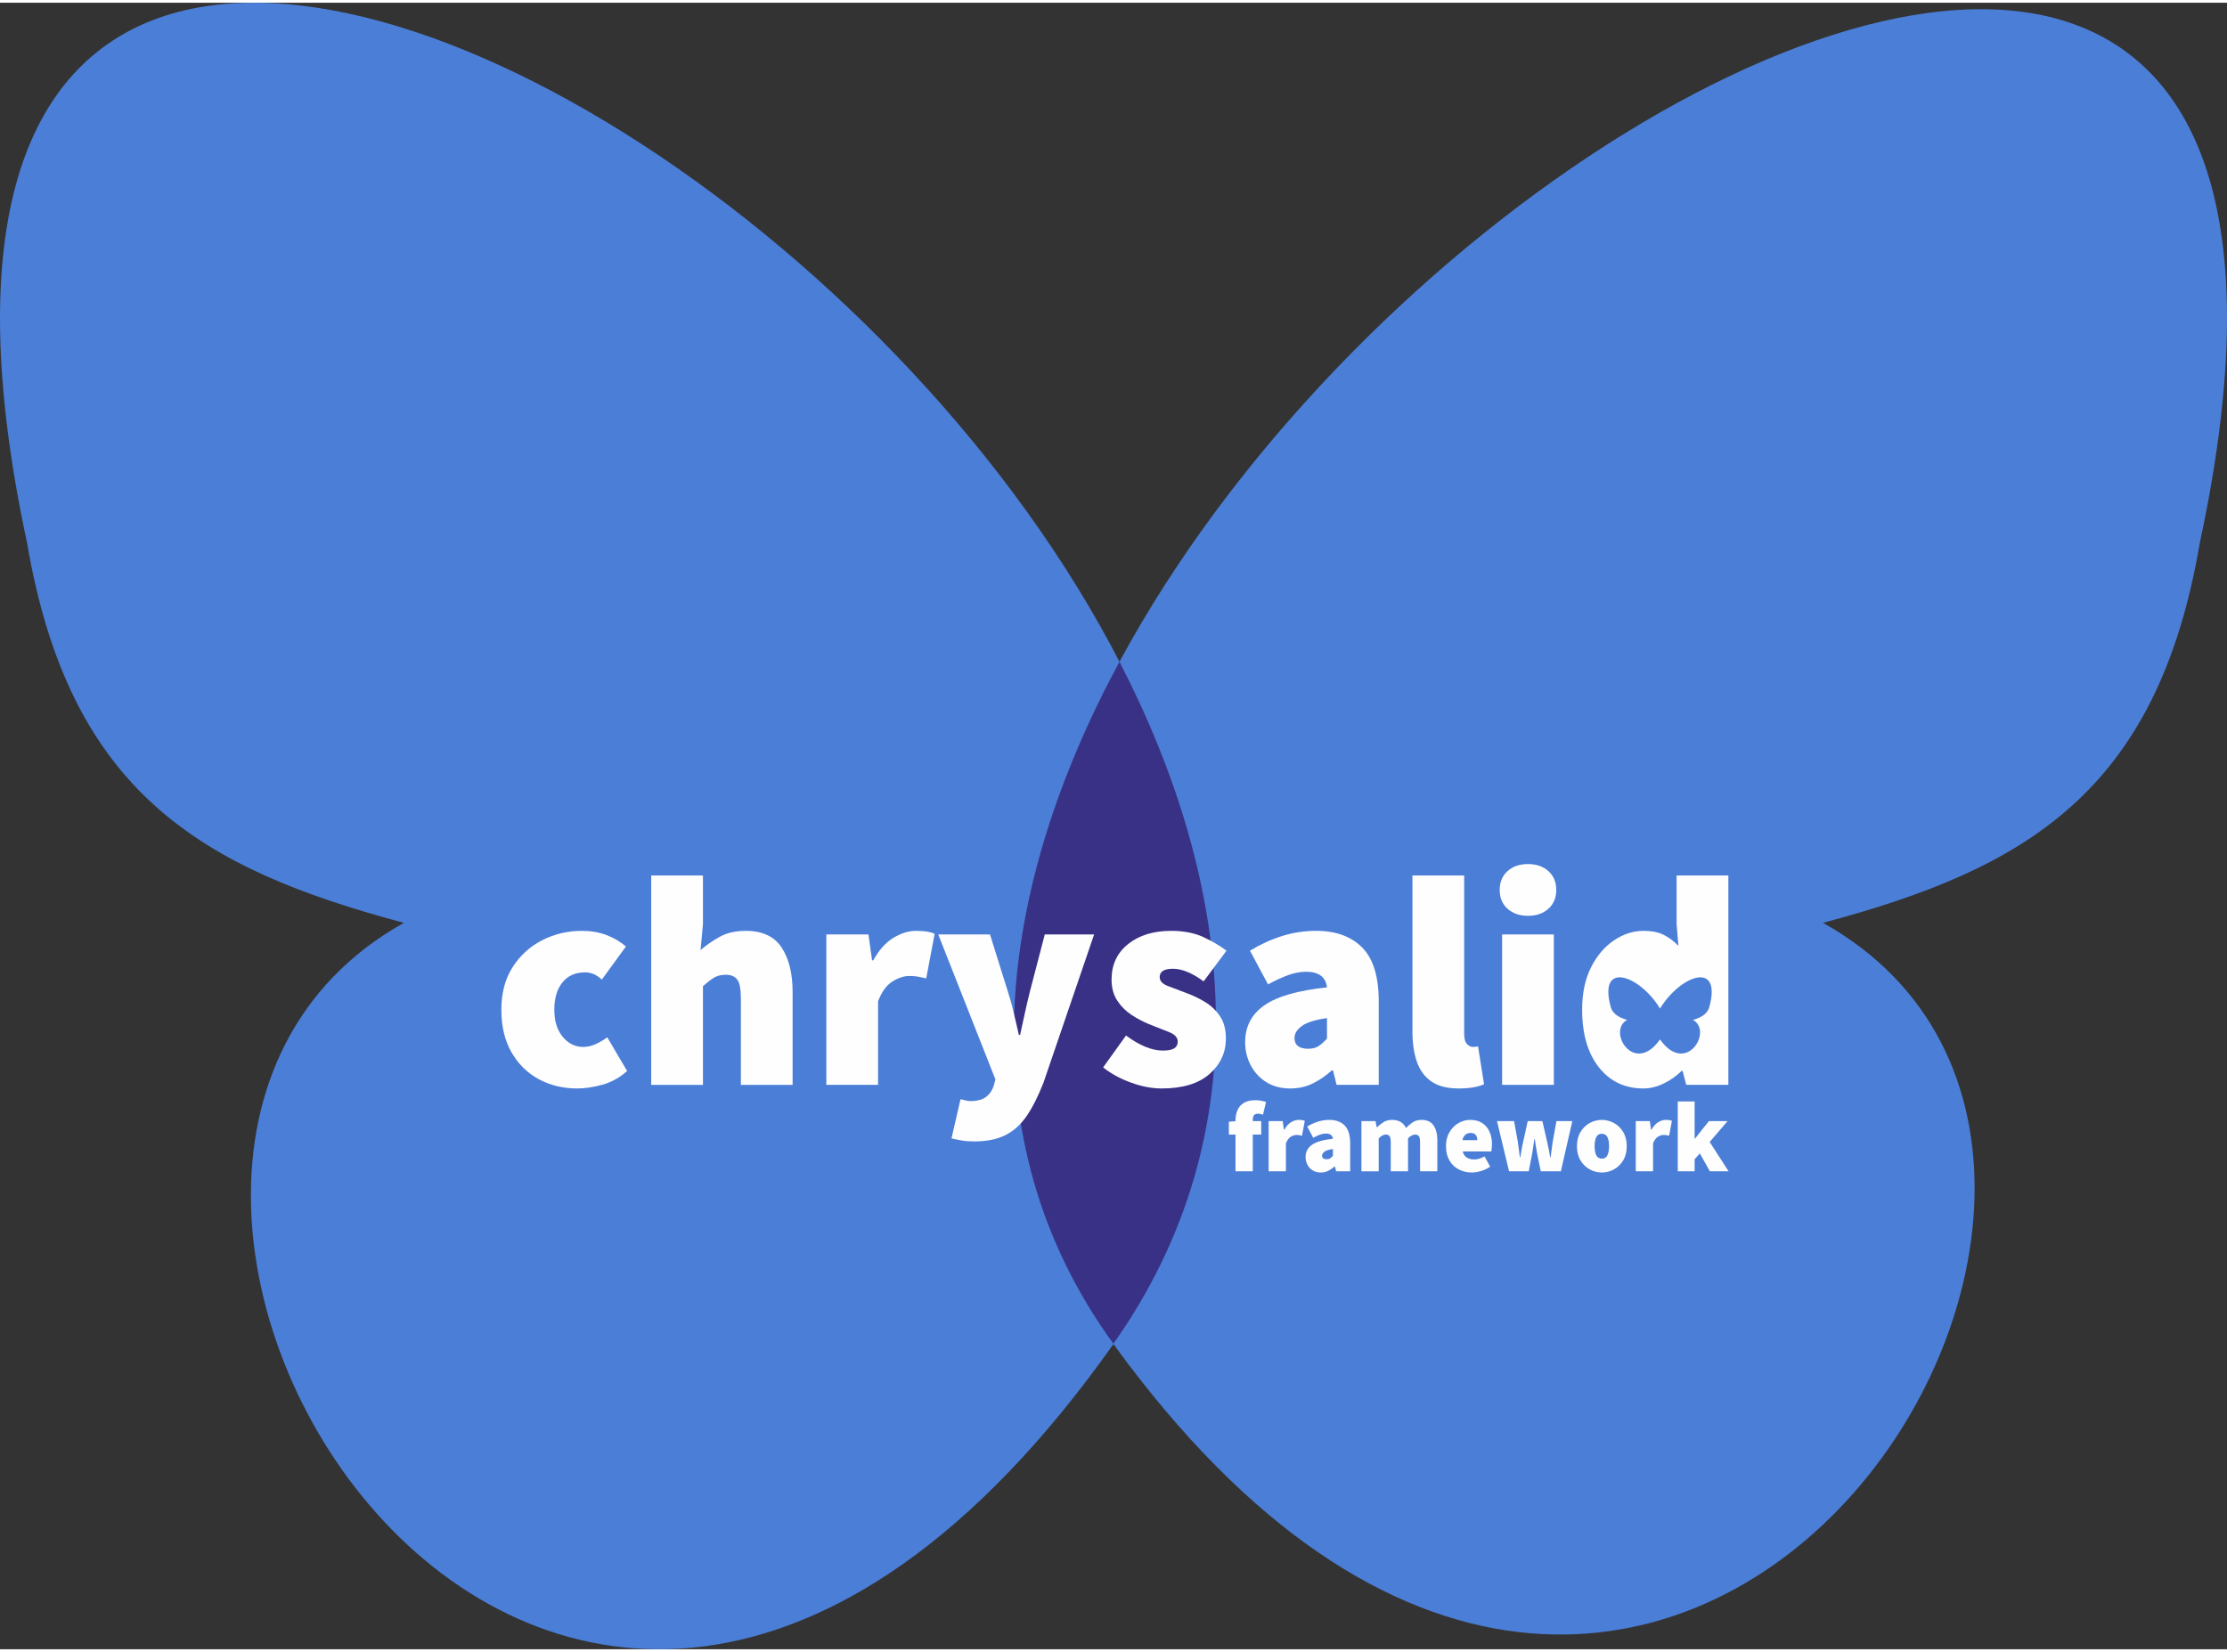 <?xml version="1.0" encoding="UTF-8"?>
<!DOCTYPE svg PUBLIC "-//W3C//DTD SVG 1.1//EN" "http://www.w3.org/Graphics/SVG/1.1/DTD/svg11.dtd">
<!-- Creator: CorelDRAW Standard 2021 (64-Bit) -->
<svg xmlns="http://www.w3.org/2000/svg" xml:space="preserve" width="1000px" height="742px" version="1.1" style="shape-rendering:geometricPrecision; text-rendering:geometricPrecision; image-rendering:optimizeQuality; fill-rule:evenodd; clip-rule:evenodd"
viewBox="0 0 1848143 1366767"
 xmlns:xlink="http://www.w3.org/1999/xlink"
 xmlns:xodm="http://www.corel.com/coreldraw/odm/2003">
 <rect x="0" y="0" width="1848143" height="1366767" fill="#333333" stroke="none"/>
 <defs>
  <style type="text/css">
   <![CDATA[
    .fil1 {fill:#393185}
    .fil0 {fill:#4B7ED7}
    .fil2 {fill:#FEFEFE;fill-rule:nonzero}
   ]]>
  </style>
 </defs>
 <g id="Layer_x0020_1">
  <path class="fil0" d="M924019 1113440c-463921,656076 -953040,-145845 -588884,-349663 -167080,-44736 -277250,-107262 -312661,-315351 -228015,-1061216 1365466,8938 901545,665014z"/>
  <path class="fil0" d="M924019 1113440c455501,628030 953040,-145845 588883,-349663 167080,-44736 277251,-107262 312662,-315351 228014,-1061216 -1357046,36984 -901545,665014z"/>
  <path class="fil1" d="M929028 547021c95871,185897 118916,390797 -5071,566138 -124400,-171518 -96424,-378052 5071,-566138z"/>
  <path class="fil2" d="M1363919 901255c-15477,0 -27835,-5871 -37072,-17604 -9246,-11734 -13860,-27677 -13860,-47813 0,-13658 2452,-25347 7365,-35086 4913,-9738 11276,-17226 19099,-22473 7822,-5247 15978,-7866 24468,-7866 6829,0 12445,1125 16858,3375 4412,2241 8446,5282 12111,9114l-1503 -17983 0 -40447 42952 0 0 173786 -34954 0 -2997 -11487 -1002 0c-4157,4166 -9070,7620 -14730,10362 -5661,2751 -11242,4122 -16735,4122z"/>
  <path class="fil2" d="M1268040 757932c-6988,0 -12648,-1960 -16981,-5871 -4324,-3911 -6495,-9114 -6495,-15609 0,-6487 2171,-11690 6495,-15601 4333,-3911 9993,-5871 16981,-5871 6996,0 12647,1960 16980,5871 4324,3911 6495,9114 6495,15601 0,6495 -2171,11698 -6495,15609 -4333,3911 -9984,5871 -16980,5871z"/>
  <polygon class="fil2" points="1246568,898258 1246568,773410 1289511,773410 1289511,898258 "/>
  <path class="fil2" d="M1210612 901255c-9659,0 -17271,-1960 -22852,-5871 -5572,-3911 -9571,-9404 -11979,-16479 -2417,-7076 -3621,-15276 -3621,-24592l0 -129841 42943 0 0 131335c0,4166 791,7040 2373,8613 1582,1582 3120,2373 4623,2373 826,0 1538,-35 2118,-123 589,-79 1380,-211 2373,-369l4993 31456c-2163,1002 -4993,1837 -8491,2496 -3489,668 -7655,1002 -12480,1002z"/>
  <path class="fil2" d="M1070778 901255c-7822,0 -14519,-1793 -20100,-5370 -5573,-3577 -9862,-8279 -12859,-14106 -2997,-5828 -4491,-12156 -4491,-18976 0,-12990 5326,-23185 15979,-30586 10652,-7409 27966,-12366 51934,-14862 -1002,-8657 -6820,-12982 -17481,-12982 -4492,0 -9238,871 -14230,2620 -4992,1749 -10740,4368 -17226,7866l-14986 -27967c8824,-5326 17772,-9404 26842,-12234 9070,-2830 18439,-4245 28090,-4245 16312,0 29048,4623 38206,13860 9158,9237 13737,24091 13737,44569l0 69416 -34963 0 -2997 -11988 -993 0c-5001,4500 -10283,8121 -15855,10863 -5581,2751 -11778,4122 -18607,4122zm14986 -32959c3489,0 6407,-791 8736,-2373 2329,-1582 4579,-3621 6741,-6117l0 -16980c-10151,1494 -17183,3744 -21102,6741 -3912,2997 -5863,6240 -5863,9738 0,5994 3823,8991 11488,8991z"/>
  <path class="fil2" d="M963912 901255c-7989,0 -16435,-1626 -25347,-4869 -8904,-3243 -16603,-7453 -23098,-12612l18984 -26464c11312,8323 21472,12480 30463,12480 4491,0 7699,-624 9607,-1872 1916,-1248 2874,-3120 2874,-5616 0,-3331 -2417,-5950 -7243,-7866 -4825,-1916 -10406,-4122 -16725,-6618 -4834,-1995 -9615,-4535 -14361,-7612 -4747,-3085 -8693,-7040 -11857,-11865 -3164,-4825 -4746,-10652 -4746,-17472 0,-12323 4579,-22149 13729,-29470 9158,-7321 21058,-10986 35709,-10986 10319,0 19187,1705 26596,5115 7409,3419 13852,7207 19345,11364l-18976 25471c-4491,-3331 -8903,-5907 -13227,-7743 -4333,-1829 -8411,-2743 -12243,-2743 -7322,0 -10987,2329 -10987,6988 0,3164 2294,5616 6873,7365 4579,1749 9941,3788 16102,6117 4992,1837 9949,4245 14862,7242 4904,2997 8982,6908 12234,11742 3244,4826 4870,10987 4870,18475 0,11654 -4536,21472 -13615,29461 -9070,7989 -22341,11988 -39823,11988z"/>
  <path class="fil2" d="M808601 945200c-4157,0 -7655,-246 -10485,-747 -2830,-501 -5661,-1081 -8491,-1749l7489 -32458c1169,167 2496,457 3999,870 1494,413 2830,624 3990,624 5827,0 10239,-1160 13236,-3498 2997,-2329 5080,-5326 6240,-8982l1503 -5493 -47443 -120357 42943 0 14986 47944c1828,5660 3410,11399 4746,17226 1327,5828 2742,11901 4245,18229l993 0c1336,-5994 2628,-11900 3876,-17728 1248,-5827 2619,-11733 4122,-17727l12481 -47944 40948 0 -41950 122853c-4325,11153 -8948,20347 -13852,27589 -4913,7242 -10819,12612 -17727,16101 -6909,3498 -15531,5247 -25849,5247z"/>
  <path class="fil2" d="M685756 898258l0 -124848 34955 0 2997 21471 1002 0c4658,-8490 10195,-14686 16602,-18597 6407,-3911 12691,-5871 18853,-5871 3832,0 6952,210 9360,624 2417,413 4456,1037 6117,1872l-6987 36958c-2162,-501 -4333,-958 -6495,-1372 -2162,-421 -4659,-624 -7489,-624 -4491,0 -9193,1539 -14106,4615 -4913,3085 -8868,8534 -11865,16356l0 69416 -42944 0z"/>
  <path class="fil2" d="M540430 898258l0 -173786 42943 0 0 40447 -1995 21472c4324,-3823 9527,-7444 15609,-10863 6073,-3410 13359,-5115 21850,-5115 13816,0 23756,4623 29838,13860 6074,9237 9106,21595 9106,37081l0 76904 -42943 0 0 -71411c0,-7989 -1002,-13315 -2997,-15978 -1996,-2672 -5160,-3999 -9493,-3999 -3990,0 -7321,834 -9984,2496 -2663,1661 -5660,3999 -8991,6996l0 81896 -42943 0z"/>
  <path class="fil2" d="M478994 901255c-11812,0 -22465,-2584 -31957,-7743 -9492,-5159 -17024,-12604 -22596,-22342 -5581,-9738 -8368,-21515 -8368,-35332 0,-13825 3121,-25602 9361,-35341 6249,-9738 14449,-17182 24600,-22341 10152,-5159 21138,-7743 32959,-7743 7488,0 14274,1169 20347,3498 6082,2329 11452,5493 16110,9483l-19977 27475c-2663,-2338 -5080,-3920 -7243,-4747 -2162,-835 -4412,-1248 -6741,-1248 -7989,0 -14229,2787 -18729,8359 -4491,5581 -6741,13113 -6741,22605 0,9484 2329,17016 6996,22597 4658,5572 10318,8358 16980,8358 3489,0 6943,-791 10362,-2373 3411,-1573 6619,-3454 9607,-5616l16479 27967c-6152,5493 -12981,9281 -20469,11364 -7489,2083 -14485,3120 -20980,3120z"/>
  <path class="fil2" d="M1025312 970012l0 -30498 -5493 0 0 -10670 5493 -422 0 -580c0,-2997 519,-5774 1547,-8332 1029,-2558 2751,-4614 5168,-6170 2417,-1556 5678,-2329 9791,-2329 1943,0 3683,167 5203,501 1530,334 2743,659 3630,993l-2505 10503c-1494,-554 -2882,-835 -4166,-835 -1327,0 -2381,378 -3164,1125 -773,756 -1169,2101 -1169,4043l0 1002 7005 0 0 11171 -7005 0 0 30498 -14335 0zm27510 0l0 -41669 11663 0 1002 7163 334 0c1556,-2830 3402,-4896 5546,-6205 2136,-1310 4236,-1960 6293,-1960 1274,0 2320,70 3120,211 809,141 1485,343 2039,624l-2329 12331c-721,-167 -1441,-316 -2171,-457 -721,-141 -1555,-202 -2496,-202 -1503,0 -3067,510 -4711,1538 -1635,1028 -2953,2848 -3955,5458l0 23168 -14335 0zm43172 1002c-2610,0 -4852,-598 -6715,-1793 -1854,-1196 -3287,-2769 -4289,-4711 -1002,-1943 -1503,-4052 -1503,-6328 0,-4342 1784,-7743 5335,-10213 3560,-2470 9334,-4122 17332,-4957 -334,-2892 -2276,-4333 -5827,-4333 -1503,0 -3085,290 -4755,870 -1661,589 -3586,1459 -5748,2628l-5001 -9334c2944,-1775 5933,-3138 8956,-4087 3032,-940 6152,-1415 9378,-1415 5449,0 9694,1547 12753,4623 3050,3085 4579,8042 4579,14880l0 23168 -11663 0 -1002 -3999 -334 0c-1670,1503 -3428,2707 -5291,3621 -1863,923 -3929,1380 -6205,1380zm5001 -11004c1160,0 2136,-264 2909,-791 782,-528 1529,-1204 2250,-2039l0 -5669c-3384,501 -5730,1248 -7040,2250 -1301,1002 -1960,2083 -1960,3252 0,1995 1283,2997 3841,2997zm28828 10002l0 -41669 11663 0 1002 5080 334 0c1670,-1608 3463,-3023 5379,-4245 1916,-1222 4289,-1837 7119,-1837 2839,0 5186,571 7049,1714 1854,1134 3348,2786 4456,4957 1723,-1784 3586,-3340 5581,-4667 2004,-1336 4421,-2004 7251,-2004 4614,0 7963,1547 10046,4623 2083,3085 3120,7216 3120,12384l0 25664 -14335 0 0 -23836c0,-2663 -325,-4447 -993,-5335 -668,-888 -1723,-1327 -3173,-1327 -1775,0 -3718,1054 -5827,3164l0 27334 -14335 0 0 -23836c0,-2663 -334,-4447 -1002,-5335 -668,-888 -1723,-1327 -3164,-1327 -1784,0 -3727,1054 -5836,3164l0 27334 -14335 0zm91670 1002c-4061,0 -7708,-862 -10960,-2584 -3252,-1723 -5819,-4210 -7708,-7462 -1890,-3252 -2839,-7181 -2839,-11795 0,-4500 958,-8367 2883,-11619 1916,-3252 4403,-5766 7453,-7541 3058,-1784 6284,-2672 9668,-2672 4113,0 7514,905 10213,2707 2689,1811 4693,4236 5994,7295 1309,3058 1960,6442 1960,10169 0,1221 -71,2399 -211,3542 -132,1134 -264,1960 -369,2461l-23757 0c668,2496 1863,4236 3586,5203 1722,975 3753,1459 6082,1459 2672,0 5502,-835 8508,-2496l4667 8499c-2224,1555 -4729,2751 -7506,3586 -2778,826 -5335,1248 -7664,1248zm-7840 -26833l12340 0c0,-1617 -405,-3015 -1213,-4210 -800,-1195 -2285,-1793 -4456,-1793 -1556,0 -2945,474 -4166,1415 -1222,949 -2057,2470 -2505,4588zm38672 25831l-9993 -41669 14167 0 3165 17499c334,2057 606,4140 835,6249 219,2118 500,4254 826,6416l334 0c334,-2162 685,-4316 1046,-6451 360,-2145 791,-4210 1292,-6214l3832 -17499 12164 0 4007 17499c493,2057 941,4140 1328,6249 395,2118 782,4254 1169,6416l333 0c334,-2162 607,-4298 835,-6416 220,-2109 501,-4192 835,-6249l3164 -17499 13166 0 -9500 41669 -16665 0 -3005 -14502c-334,-1943 -660,-3902 -994,-5871 -334,-1978 -668,-4105 -1001,-6381l-334 0c-334,2276 -642,4403 -915,6381 -281,1969 -588,3928 -922,5871l-2830 14502 -16339 0zm77009 1002c-3559,0 -6899,-862 -10046,-2584 -3137,-1723 -5695,-4210 -7664,-7462 -1968,-3252 -2962,-7181 -2962,-11795 0,-4606 994,-8534 2962,-11786 1969,-3252 4527,-5739 7664,-7462 3147,-1723 6487,-2584 10046,-2584 3560,0 6900,861 10046,2584 3138,1723 5687,4210 7664,7462 1969,3252 2953,7180 2953,11786 0,4614 -984,8543 -2953,11795 -1977,3252 -4526,5739 -7664,7462 -3146,1722 -6486,2584 -10046,2584zm0 -11505c2162,0 3709,-932 4623,-2786 923,-1864 1380,-4377 1380,-7550 0,-3164 -457,-5678 -1380,-7541 -914,-1855 -2461,-2786 -4623,-2786 -2171,0 -3709,931 -4623,2786 -923,1863 -1380,4377 -1380,7541 0,3173 457,5686 1380,7550 914,1854 2452,2786 4623,2786zm28169 10503l0 -41669 11663 0 1002 7163 334 0c1556,-2830 3402,-4896 5546,-6205 2136,-1310 4236,-1960 6293,-1960 1274,0 2320,70 3120,211 809,141 1486,343 2039,624l-2329 12331c-721,-167 -1441,-316 -2171,-457 -720,-141 -1555,-202 -2496,-202 -1503,0 -3067,510 -4711,1538 -1635,1028 -2953,2848 -3955,5458l0 23168 -14335 0zm34831 0l0 -57999 14001 0 0 30832 334 0 11496 -14502 15504 0 -14836 17332 15671 24337 -15504 0 -8332 -14836 -4333 4834 0 10002 -14001 0z"/>
  <path class="fil0" d="M1377630 860553c-21348,30357 -44270,-6776 -27351,-16242 -7761,-2074 -12384,-5757 -13676,-11110 -10248,-38539 24319,-25831 41027,1706 16717,-27537 51275,-40245 41036,-1706 -1301,5353 -5915,9036 -13676,11110 16919,9466 -6002,46599 -27360,16242z"/>
 </g>
</svg>
